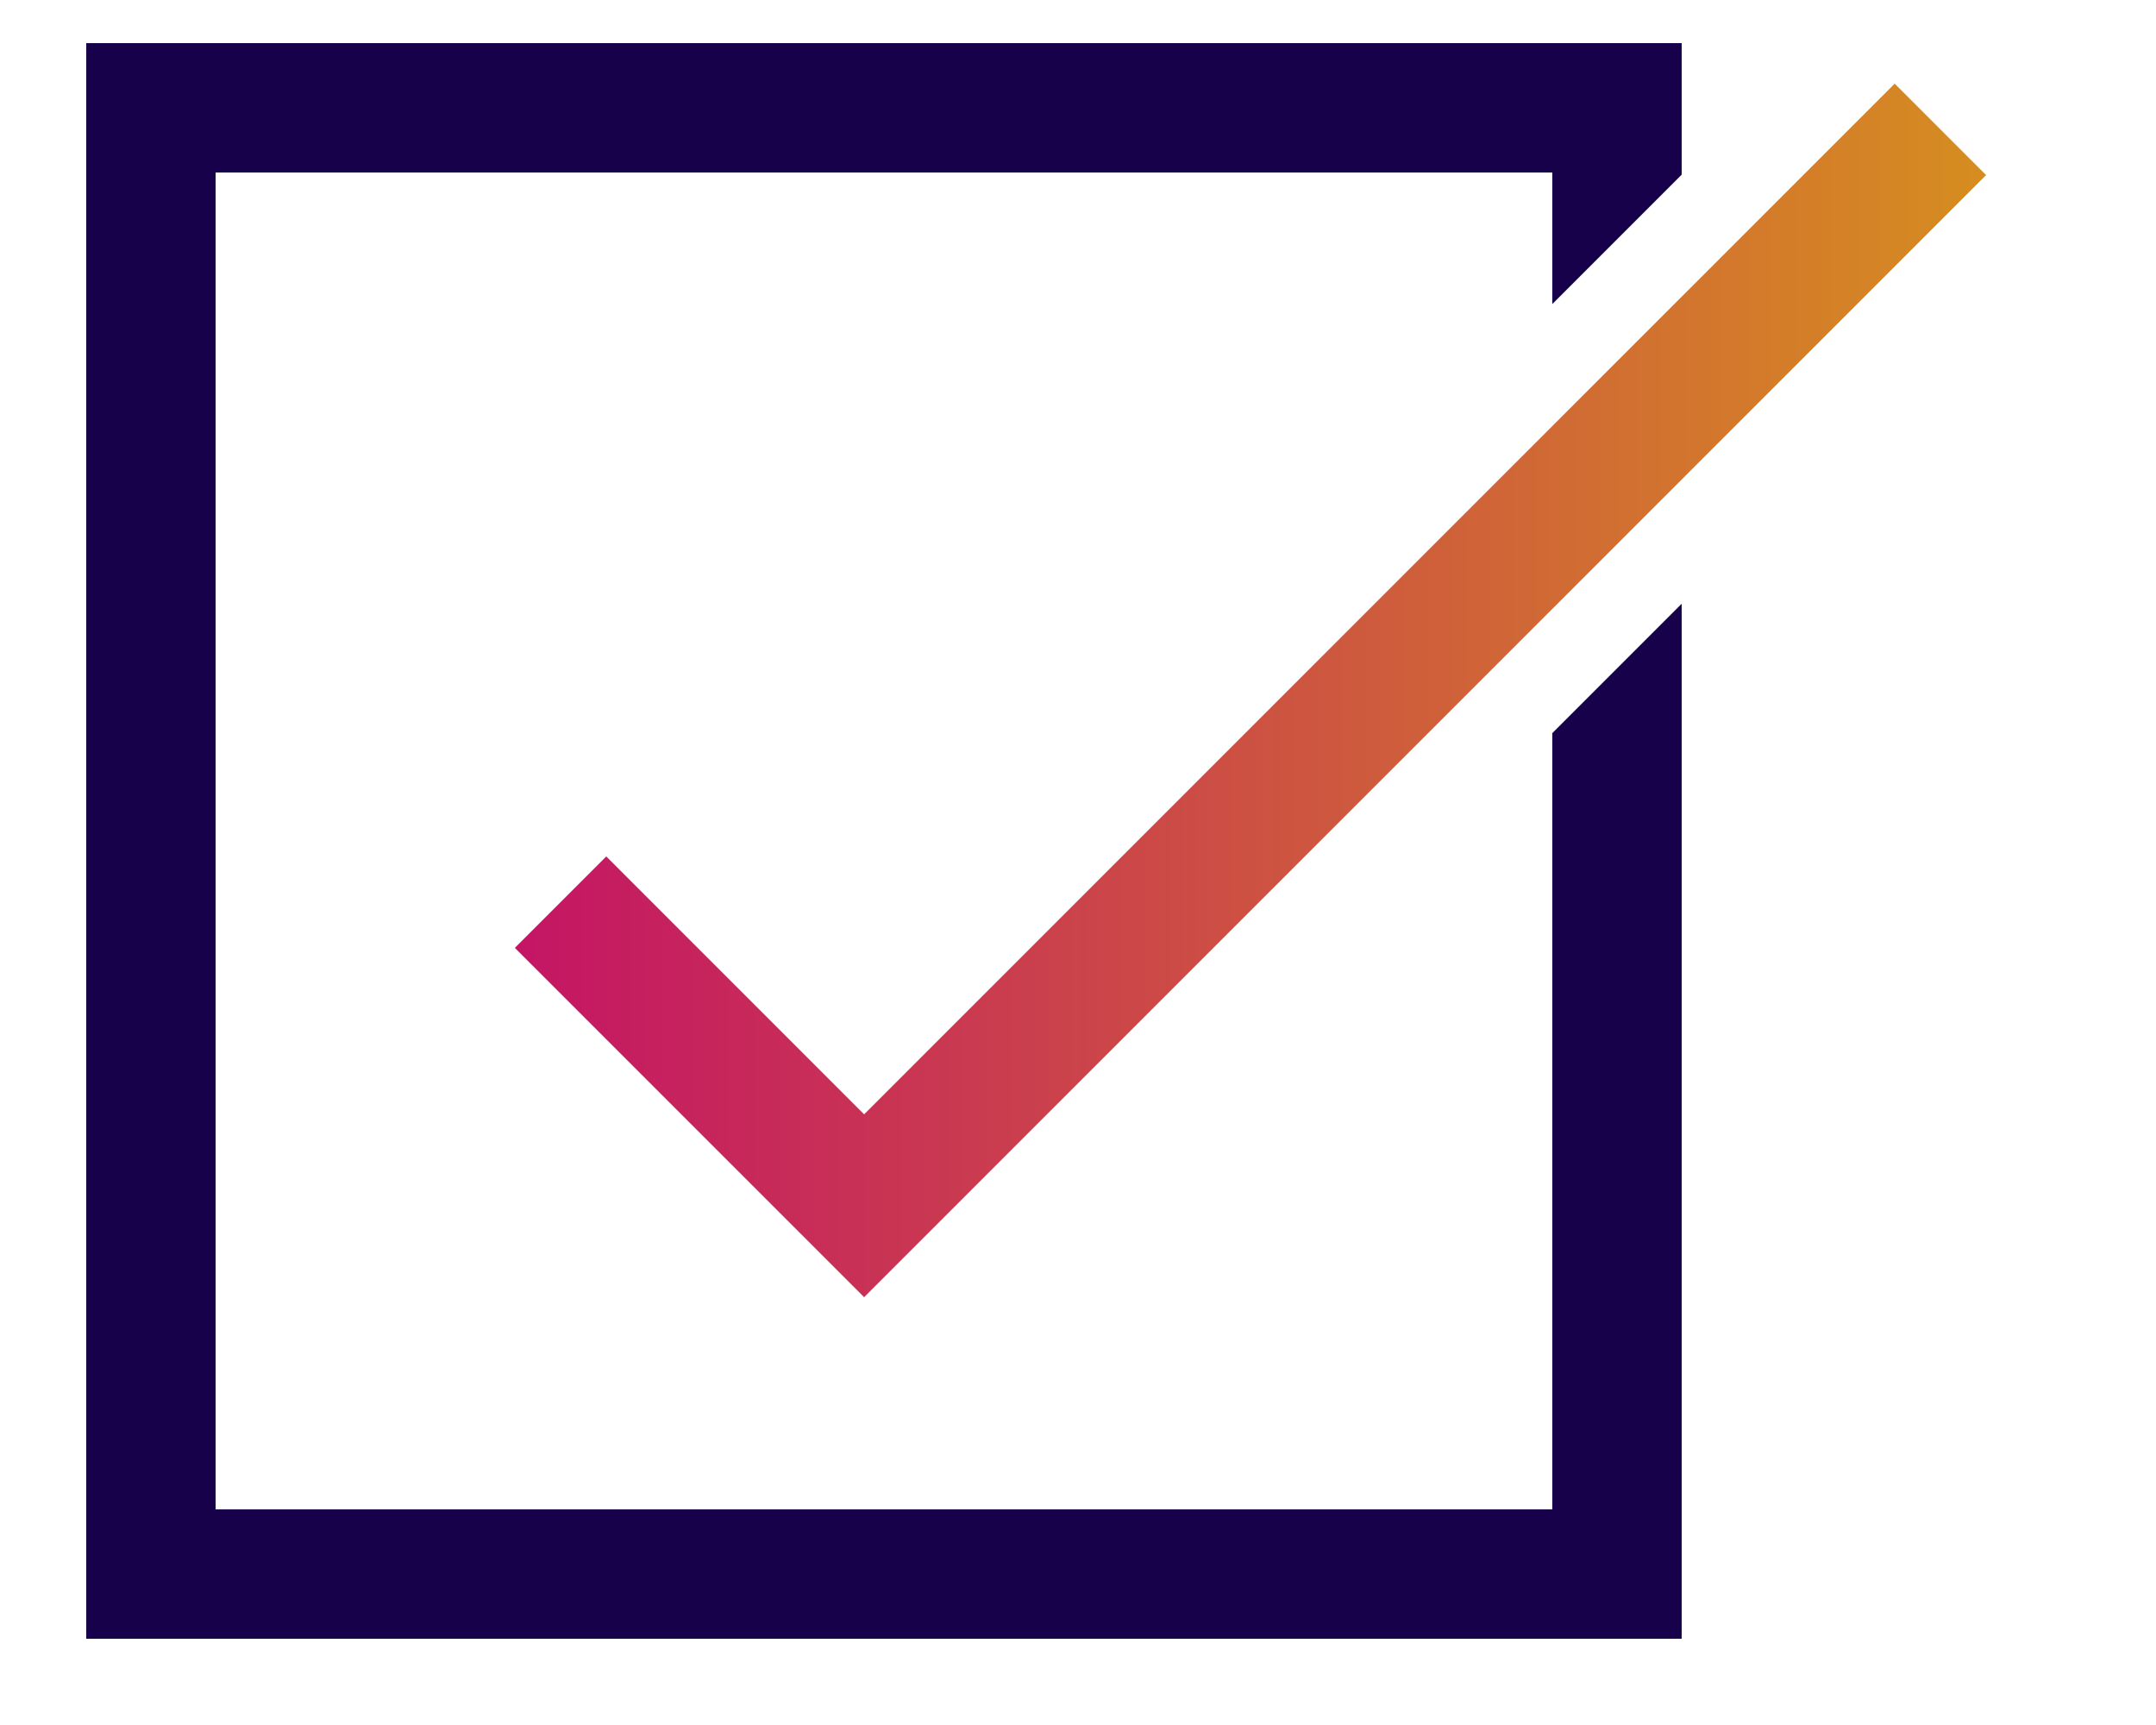 <svg xmlns="http://www.w3.org/2000/svg" xmlns:xlink="http://www.w3.org/1999/xlink" id="a20789c3-2282-4c10-b488-3bea4ade60be" data-name="Layer 1" viewBox="0 0 50 40"><defs><linearGradient id="a002f7ea-6be2-473c-8c5a-b6329ec4ffaf" x1="11.94" y1="16.01" x2="46.06" y2="16.01" gradientUnits="userSpaceOnUse"><stop offset="0" stop-color="#c41565"></stop><stop offset="1" stop-color="#d68d20"></stop></linearGradient></defs><title>pppuj</title><path d="M39,4.05V1H2V38H39V14l-3,3V35H5V4H36V7.05Z" fill="#17014a"></path><polygon points="20.04 30.08 11.94 21.98 14.06 19.86 20.04 25.84 43.94 1.94 46.06 4.06 20.04 30.08" fill="url(#a002f7ea-6be2-473c-8c5a-b6329ec4ffaf)"></polygon></svg>